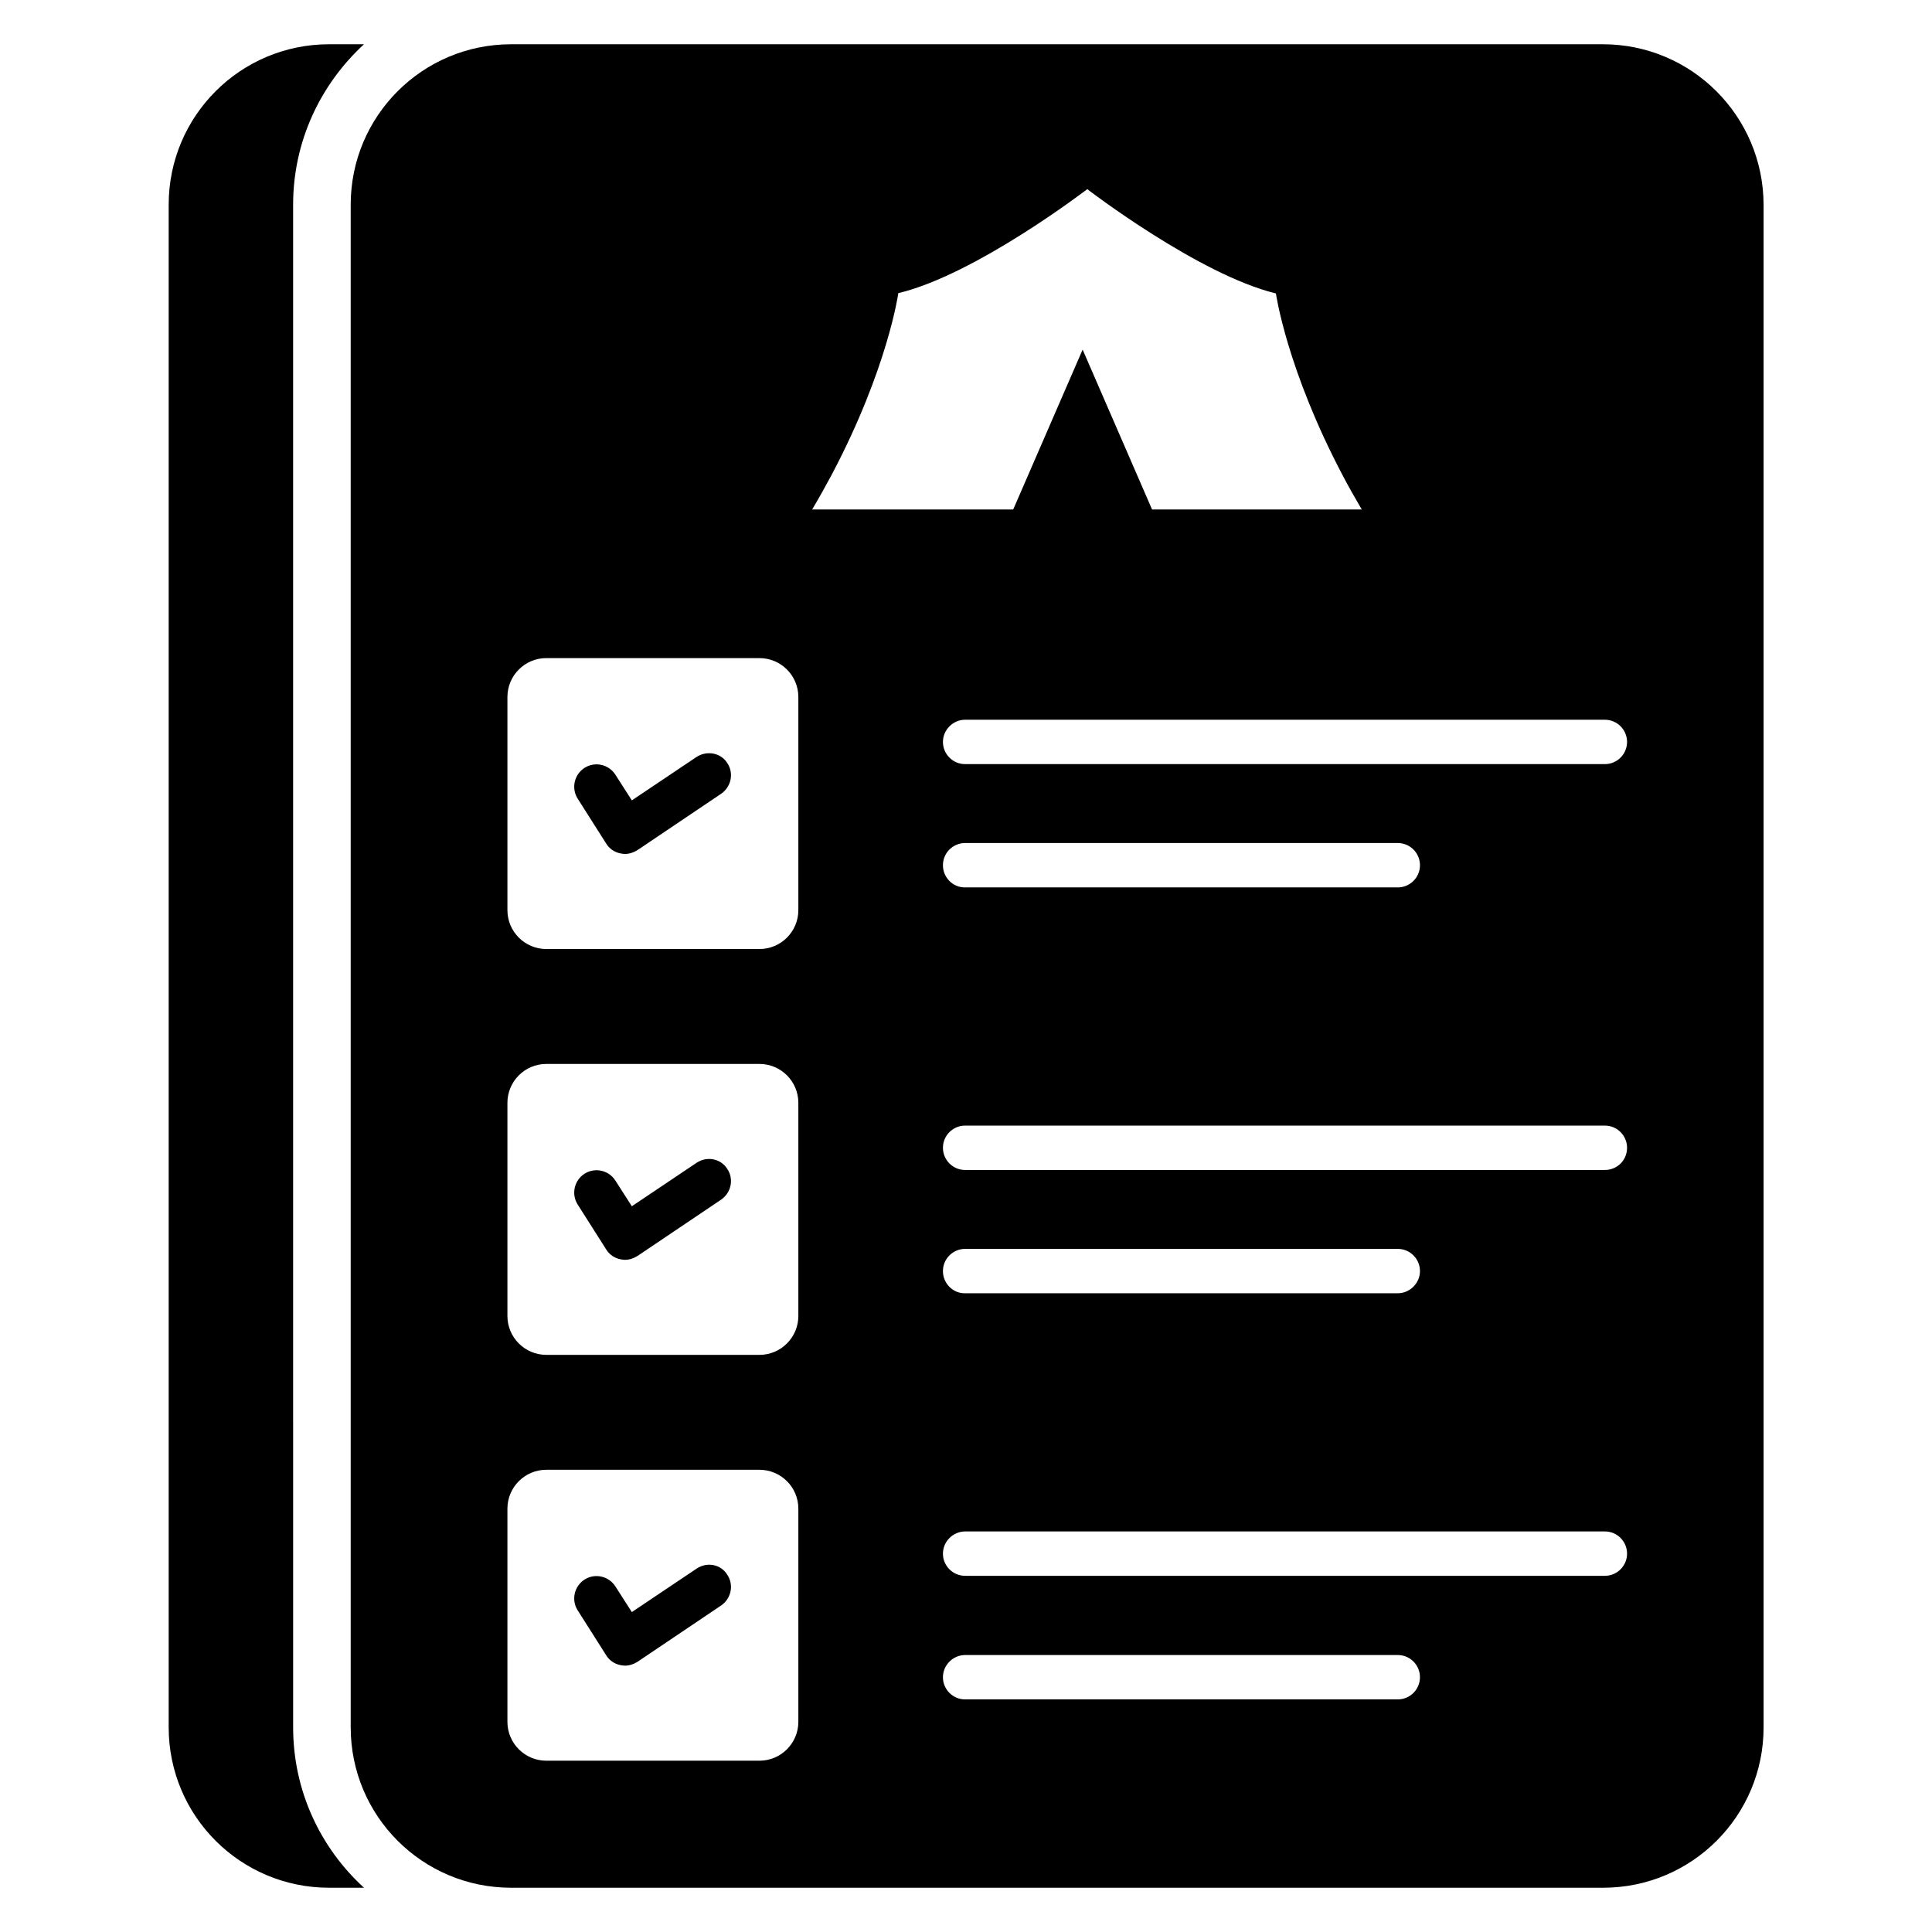 <?xml version="1.0" encoding="UTF-8"?>
<!-- Uploaded to: ICON Repo, www.svgrepo.com, Generator: ICON Repo Mixer Tools -->
<svg fill="#000000" width="800px" height="800px" version="1.1" viewBox="144 144 512 512" xmlns="http://www.w3.org/2000/svg">
 <g>
  <path d="m328.62 344.58-17.176 11.527-4.352-6.793c-1.754-2.75-5.418-3.586-8.168-1.832-2.75 1.754-3.586 5.418-1.832 8.168l7.559 11.91c0.84 1.375 2.215 2.289 3.742 2.594 0.383 0.078 0.84 0.152 1.223 0.152 1.145 0 2.289-0.383 3.281-0.992l22.215-14.961c2.672-1.832 3.434-5.496 1.602-8.168-1.68-2.672-5.344-3.359-8.094-1.605z"/>
  <path d="m328.62 452.14-17.176 11.527-4.352-6.793c-1.754-2.75-5.418-3.586-8.168-1.832-2.75 1.754-3.586 5.418-1.832 8.168l7.559 11.91c0.84 1.375 2.215 2.289 3.742 2.594 0.383 0.078 0.84 0.152 1.223 0.152 1.145 0 2.289-0.383 3.281-0.992l22.215-14.961c2.672-1.832 3.434-5.496 1.602-8.168-1.68-2.676-5.344-3.438-8.094-1.605z"/>
  <path d="m328.62 559.69-17.176 11.527-4.352-6.793c-1.754-2.75-5.418-3.586-8.168-1.832s-3.586 5.418-1.832 8.168l7.559 11.91c0.84 1.375 2.215 2.289 3.742 2.594 0.383 0.078 0.84 0.152 1.223 0.152 1.145 0 2.289-0.383 3.281-0.992l22.215-14.961c2.672-1.832 3.434-5.496 1.602-8.168-1.68-2.75-5.344-3.438-8.094-1.605z"/>
  <path d="m568.77 155.73h-289.31c-23.512 0-42.52 19.008-42.52 42.52v403.5c0 23.512 19.008 42.52 42.52 42.52h289.39c23.512 0 42.52-19.008 42.52-42.52v-403.5c-0.078-23.512-19.086-42.52-42.598-42.52zm-213.2 444.57c0 5.648-4.582 10.305-10.305 10.305h-56.488c-5.648 0-10.305-4.582-10.305-10.305v-56.488c0-5.648 4.582-10.305 10.305-10.305h56.488c5.648 0 10.305 4.582 10.305 10.305zm0-107.55c0 5.648-4.582 10.305-10.305 10.305h-56.488c-5.648 0-10.305-4.582-10.305-10.305v-56.488c0-5.648 4.582-10.305 10.305-10.305h56.488c5.648 0 10.305 4.582 10.305 10.305zm0-107.55c0 5.648-4.582 10.305-10.305 10.305h-56.488c-5.648 0-10.305-4.582-10.305-10.305v-56.488c0-5.648 4.582-10.305 10.305-10.305h56.488c5.648 0 10.305 4.582 10.305 10.305zm8.855-115.42s0-0.078 0.078-0.152c14.809-28.09 17.559-47.938 17.559-47.938 20.535-4.887 50.074-27.559 50.074-27.559 0 0.004 29.539 22.676 49.996 27.637 0 0 2.824 20.074 17.785 48.395 1.527 2.902 3.207 5.879 4.961 8.855h-55.57l-18.398-42.367-18.398 42.367h-53.281c1.914-3.207 3.594-6.258 5.195-9.238zm150 324.58h-114.66c-3.281 0-5.879-2.672-5.879-5.879s2.672-5.879 5.879-5.879h114.66c3.281 0 5.879 2.672 5.879 5.879-0.004 3.207-2.598 5.879-5.879 5.879zm54.883-32.75h-169.54c-3.281 0-5.879-2.672-5.879-5.879s2.672-5.879 5.879-5.879h169.54c3.281 0 5.879 2.672 5.879 5.879s-2.598 5.879-5.879 5.879zm-175.42-80.762c0-3.281 2.672-5.879 5.879-5.879h114.66c3.281 0 5.879 2.672 5.879 5.879 0 3.207-2.672 5.879-5.879 5.879h-114.66c-3.207 0.078-5.879-2.594-5.879-5.879zm175.42-26.793h-169.54c-3.281 0-5.879-2.672-5.879-5.879 0-3.281 2.672-5.879 5.879-5.879h169.54c3.281 0 5.879 2.672 5.879 5.879 0 3.285-2.598 5.879-5.879 5.879zm-175.42-80.762c0-3.281 2.672-5.879 5.879-5.879h114.66c3.281 0 5.879 2.672 5.879 5.879 0 3.281-2.672 5.879-5.879 5.879h-114.66c-3.207 0.074-5.879-2.598-5.879-5.879zm175.42-26.793h-169.54c-3.281 0-5.879-2.672-5.879-5.879s2.672-5.879 5.879-5.879h169.54c3.281 0 5.879 2.672 5.879 5.879s-2.598 5.879-5.879 5.879z"/>
  <path d="m221.68 198.25c0-16.793 7.25-31.906 18.777-42.52h-9.238c-23.508 0-42.516 19.008-42.516 42.52v403.5c0 23.512 19.008 42.52 42.52 42.52h9.238c-11.527-10.535-18.777-25.648-18.777-42.52z"/>
 </g>
</svg>